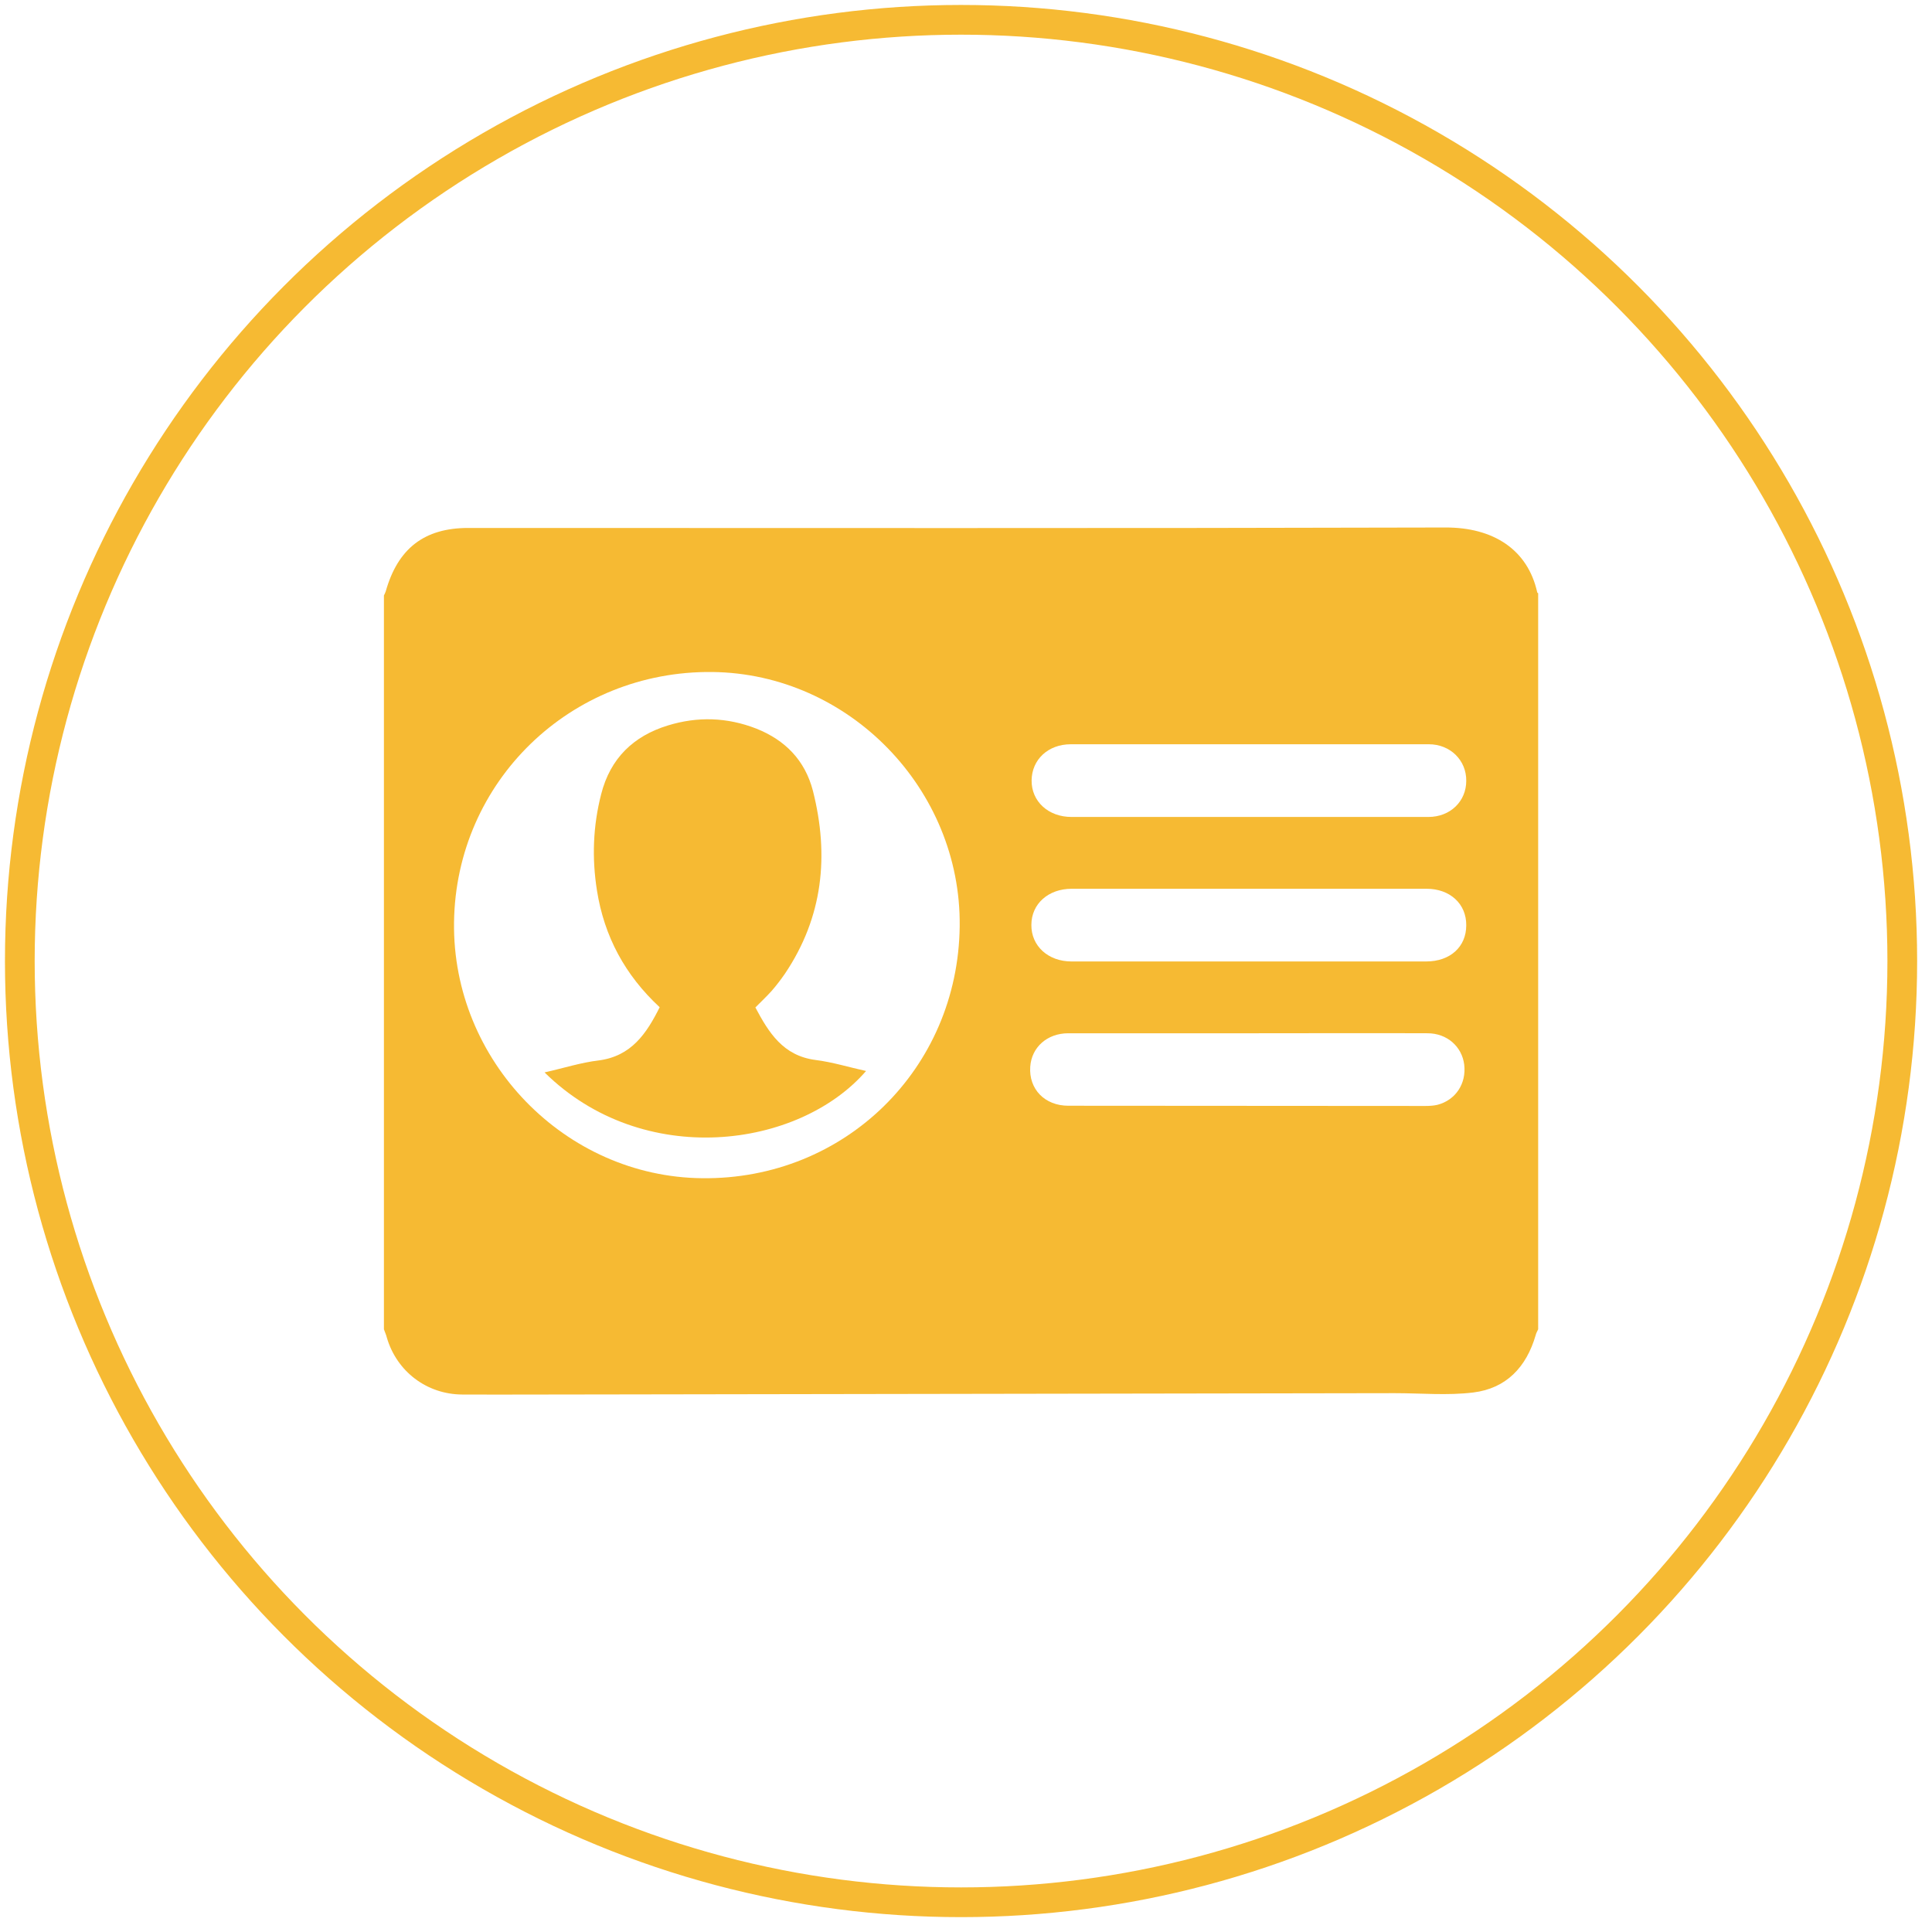 <?xml version="1.0" standalone="no"?>
<!DOCTYPE svg PUBLIC "-//W3C//DTD SVG 1.1//EN" 
  "http://www.w3.org/Graphics/SVG/1.1/DTD/svg11.dtd">
<svg version="1.1"
     baseProfile="full"
     viewBox="0 0 390 390" preserveAspectRatio="xMinYMin meet"
     xmlns="http://www.w3.org/2000/svg"
     xmlns:xlink="http://www.w3.org/1999/xlink">
    
    <title>vCard</title>
    <g opacity="0.8">
        <circle r="190" cy="194" cx="194" stroke="#f4a900" stroke-linecap="null" stroke-linejoin="null" stroke-dasharray="null" stroke-width="6" fill="none"/>
        <path fill="#f4a900" d="m77.5,268.33c0,-49.361 0,-98.767 0,-148.128c0.137,-0.273 0.273,-0.547 0.364,-0.82c2.457,-8.705 7.827,-12.807 16.656,-12.807c65.759,0 131.518,0.091 197.231,-0.091c9.648,-0.046 16.656,4.421 18.567,13.126c0,0.046 0.091,0.091 0.182,0.137c0,49.543 0,99.041 0,148.584c-0.182,0.41 -0.41,0.775 -0.501,1.185c-1.866,6.426 -5.916,10.756 -12.606,11.577c-5.188,0.638 -10.558,0.137 -15.837,0.137c-179.665,0.273 -181.121,0.319 -188.266,0.273c-7.145,-0.046 -13.197,-4.649 -15.2,-11.486c-0.137,-0.593 -0.41,-1.139 -0.592,-1.686l0,0zm116.227,-81.356c0.319,-27.711 -22.39,-51.002 -49.922,-51.321c-28.624,-0.319 -51.788,22.105 -52.152,50.546c-0.364,27.894 22.39,51.366 50.104,51.64c28.761,0.319 51.651,-22.105 51.97,-50.865l-0,0zm58.204,7.11c11.969,0 23.937,0 35.951,0c4.869,0 8.1,-2.963 8.1,-7.292c0.046,-4.33 -3.277,-7.384 -8.009,-7.384c-23.892,0 -47.783,0 -71.629,0c-4.733,0 -8.146,3.054 -8.146,7.292c-0.046,4.239 3.368,7.384 8.1,7.384c11.832,0 23.755,0 35.633,0l-0,0zm0.046,-29.17c12.105,0 24.256,0 36.361,0c4.414,0 7.645,-3.145 7.645,-7.292c0.046,-4.148 -3.231,-7.384 -7.554,-7.384c-24.074,0 -48.193,0 -72.266,0c-4.596,0 -7.873,3.099 -7.918,7.292c-0.046,4.239 3.368,7.384 8.055,7.384c11.878,0 23.755,0 35.678,0zm35.724,58.34c0.819,0 1.684,-0.046 2.457,-0.228c3.686,-0.957 5.871,-4.284 5.415,-8.113c-0.455,-3.646 -3.459,-6.335 -7.418,-6.335c-11.422,-0.046 -22.89,0 -34.313,0c-12.742,0 -25.484,0 -38.181,0c-4.278,0 -7.418,2.826 -7.691,6.746c-0.319,4.512 2.913,7.885 7.691,7.885l72.039,0.046z"/>
        <path fill="#f4a900" d="m152.484,203.37c2.692,5.063 5.574,9.748 12.139,10.6c3.401,0.426 6.755,1.467 10.203,2.224c-13.556,15.663 -45.014,19.921 -64.9,0.284c3.826,-0.852 7.321,-1.987 10.911,-2.413c6.613,-0.852 9.683,-5.442 12.328,-10.741c-6.991,-6.483 -11.195,-14.29 -12.659,-23.565c-1.039,-6.53 -0.803,-13.013 0.85,-19.448c1.842,-7.24 6.518,-11.735 13.462,-13.865c5.999,-1.845 11.95,-1.656 17.807,0.615c5.857,2.319 9.872,6.388 11.478,12.587c3.306,13.06 2.031,25.458 -5.621,36.862c-0.85,1.23 -1.748,2.413 -2.74,3.549c-0.945,1.041 -2.031,2.082 -3.259,3.312l0,0z"/>
    </g>
</svg>